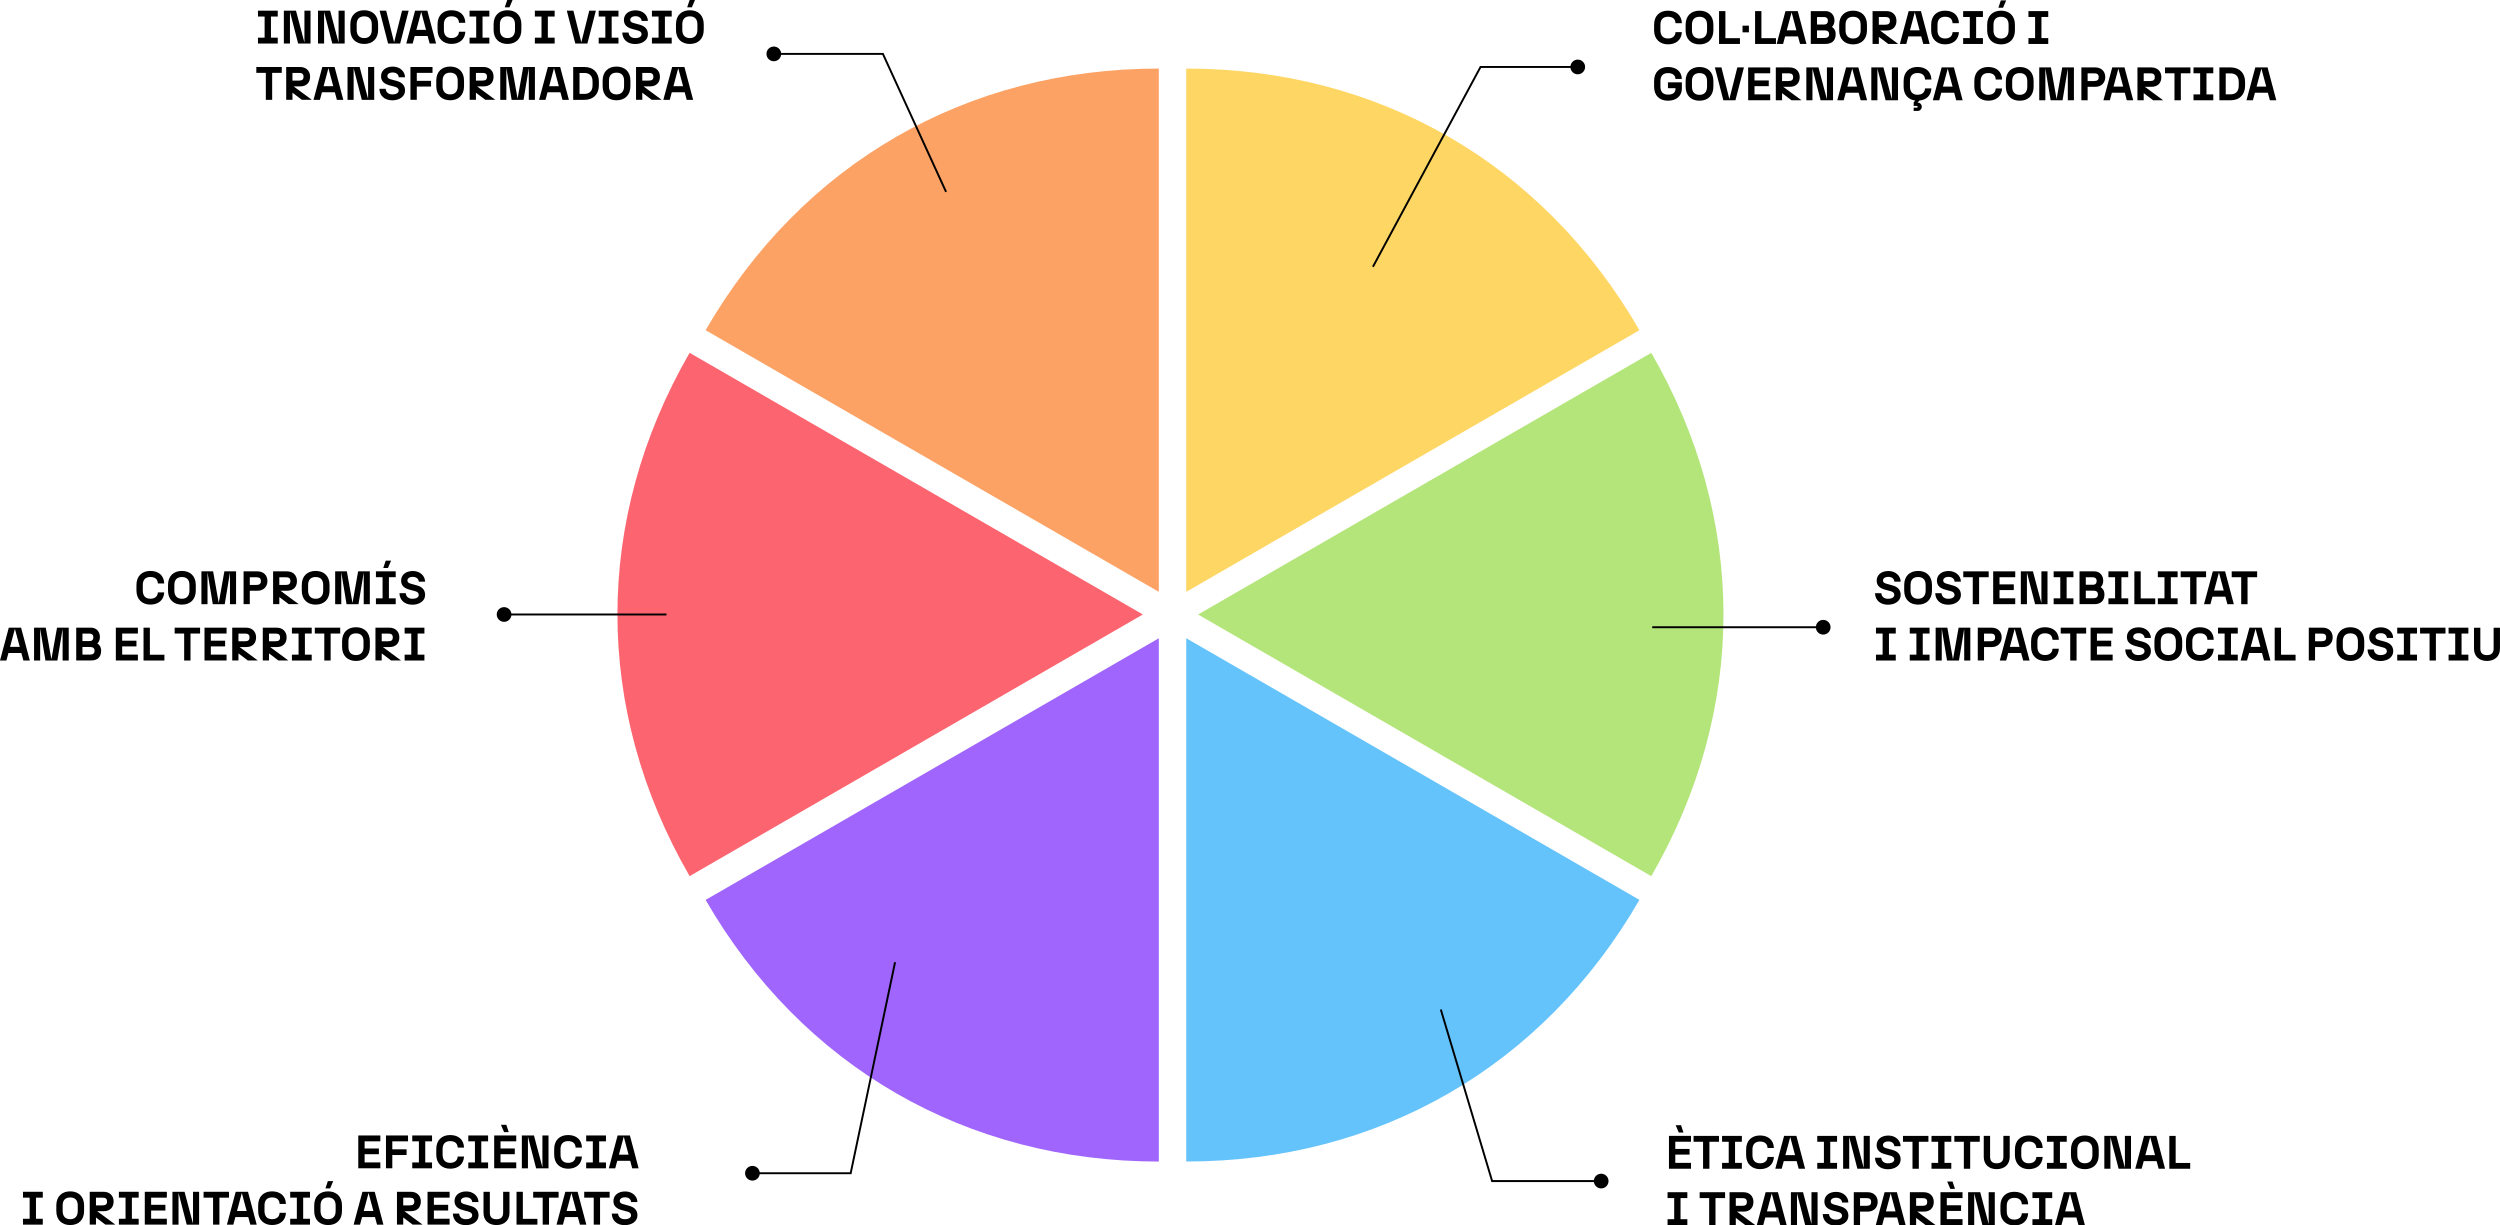 <?xml version="1.0" encoding="UTF-8"?><svg id="Capa_2" xmlns="http://www.w3.org/2000/svg" viewBox="0 0 639.23 313.34"><defs><style>.cls-1{fill:#9f65fc;}.cls-2{fill:#fc6570;}.cls-3{fill:#65c3fc;}.cls-4{fill:#fca265;}.cls-5{fill:#b4e57a;}.cls-6{fill:none;stroke:#000;stroke-miterlimit:10;stroke-width:.5px;}.cls-7{fill:#fed663;}</style></defs><g id="Capa_1-2"><path class="cls-4" d="M296.3,151.33l-115.88-66.9c24.61-42.62,66.66-66.9,115.88-66.9v133.81Z"/><path class="cls-2" d="M292.21,157.12l-115.88,66.9c-24.61-42.62-24.61-91.18,0-133.81l115.88,66.9Z"/><path class="cls-1" d="M296.3,163.19v133.81c-49.22,0-91.27-24.28-115.88-66.9l115.88-66.9Z"/><path class="cls-3" d="M303.31,163.19l115.88,66.9c-24.61,42.62-66.66,66.9-115.88,66.9v-133.81Z"/><path class="cls-5" d="M306.34,157.12l115.88-66.9c24.61,42.62,24.61,91.18,0,133.81l-115.88-66.9Z"/><path class="cls-7" d="M303.31,151.33V17.53c49.22,0,91.27,24.28,115.88,66.9l-115.88,66.9Z"/><path d="M65.96,9.63h1.7v-5.4h-1.7v-1.5h5.06v1.5h-1.74v5.4h1.74v1.5h-5.06v-1.5Z"/><path d="M72.59,2.73h3.09l2.16,8.16V2.73h1.56v8.4h-3.17l-2.09-8.1v8.1h-1.56V2.73Z"/><path d="M81.32,2.73h3.09l2.16,8.16V2.73h1.56v8.4h-3.17l-2.09-8.1v8.1h-1.56V2.73Z"/><path d="M89.58,7.65v-1.44c0-2.29,1.44-3.59,3.55-3.59s3.55,1.29,3.55,3.59v1.44c0,2.29-1.44,3.59-3.55,3.59s-3.55-1.3-3.55-3.59ZM93.13,9.74c1.2,0,1.93-.72,1.93-2.09v-1.44c0-1.37-.73-2.03-1.93-2.03s-1.93.66-1.93,2.03v1.44c0,1.37.73,2.09,1.93,2.09Z"/><path d="M97.05,2.73h1.69l2.03,8.1,2.03-8.1h1.69l-2.17,8.4h-3.09l-2.17-8.4Z"/><path d="M109.35,9.2h-3.31l-.52,1.93h-1.64l2.25-8.4h3.14l2.23,8.4h-1.64l-.52-1.93ZM108.93,7.64l-1.23-4.61-1.24,4.61h2.47Z"/><path d="M111.88,7.65v-1.44c0-2.29,1.44-3.59,3.55-3.59s3.49,1.17,3.55,3.21h-1.62c-.05-1.07-.71-1.66-1.93-1.66s-1.93.7-1.93,2.03v1.44c0,1.33.67,2.09,1.93,2.09,1.19,0,1.86-.6,1.93-1.62h1.62c-.1,1.99-1.51,3.12-3.55,3.12s-3.55-1.3-3.55-3.59Z"/><path d="M120.06,9.63h1.7v-5.4h-1.7v-1.5h5.06v1.5h-1.74v5.4h1.74v1.5h-5.06v-1.5Z"/><path d="M126.21,7.65v-1.44c0-2.29,1.44-3.59,3.55-3.59s3.55,1.29,3.55,3.59v1.44c0,2.29-1.44,3.59-3.55,3.59s-3.55-1.3-3.55-3.59ZM129.75,9.74c1.2,0,1.93-.72,1.93-2.09v-1.44c0-1.37-.73-2.03-1.93-2.03s-1.93.66-1.93,2.03v1.44c0,1.37.73,2.09,1.93,2.09ZM129.69,0h1.37l-.79,1.87h-1.2l.62-1.87Z"/><path d="M136.76,9.63h1.7v-5.4h-1.7v-1.5h5.06v1.5h-1.74v5.4h1.74v1.5h-5.06v-1.5Z"/><path d="M144.92,2.73h1.69l2.03,8.1,2.03-8.1h1.69l-2.17,8.4h-3.09l-2.17-8.4Z"/><path d="M153.08,9.63h1.7v-5.4h-1.7v-1.5h5.06v1.5h-1.74v5.4h1.74v1.5h-5.06v-1.5Z"/><path d="M159.11,8.31h1.61c.05.83.66,1.43,1.69,1.43,1.14,0,1.63-.47,1.63-.98s-.34-.8-.96-.97l-1.38-.37c-1.27-.35-2.17-.97-2.17-2.31,0-1.43,1.15-2.47,3-2.47s3.11,1.24,3.13,2.72h-1.61c-.02-.6-.52-1.22-1.52-1.22s-1.38.49-1.38.9c0,.54.37.72,1.01.89l1.45.4c1.44.4,2.06,1.26,2.06,2.45,0,1.5-1.44,2.48-3.26,2.48-2.04,0-3.25-1.22-3.3-2.93Z"/><path d="M166.69,9.63h1.7v-5.4h-1.7v-1.5h5.06v1.5h-1.74v5.4h1.74v1.5h-5.06v-1.5Z"/><path d="M172.84,7.65v-1.44c0-2.29,1.44-3.59,3.55-3.59s3.55,1.29,3.55,3.59v1.44c0,2.29-1.44,3.59-3.55,3.59s-3.55-1.3-3.55-3.59ZM176.39,9.74c1.2,0,1.93-.72,1.93-2.09v-1.44c0-1.37-.73-2.03-1.93-2.03s-1.93.66-1.93,2.03v1.44c0,1.37.73,2.09,1.93,2.09ZM176.33,0h1.37l-.79,1.87h-1.2l.62-1.87Z"/><path d="M67.98,18.63h-2.44v-1.5h6.5v1.5h-2.45v6.9h-1.62v-6.9Z"/><path d="M73.19,17.13h3.56c1.56,0,2.54,1.04,2.54,2.47s-.83,2.49-2.54,2.49h-1.67l4.65,3.43h-2.55l-2.4-1.82v1.82h-1.6v-8.4ZM76.45,20.6c.78,0,1.16-.25,1.16-.98s-.38-.98-1.16-.98h-1.67v1.97h1.67Z"/><path d="M85.63,23.6h-3.31l-.52,1.93h-1.64l2.25-8.4h3.14l2.23,8.4h-1.64l-.52-1.93ZM85.21,22.04l-1.24-4.61-1.23,4.61h2.47Z"/><path d="M88.87,17.13h3.09l2.16,8.16v-8.16h1.56v8.4h-3.17l-2.09-8.1v8.1h-1.56v-8.4Z"/><path d="M97.01,22.71h1.61c.05.83.66,1.43,1.69,1.43,1.14,0,1.63-.47,1.63-.98s-.34-.8-.96-.97l-1.38-.37c-1.27-.35-2.17-.97-2.17-2.32,0-1.43,1.15-2.47,3-2.47s3.11,1.24,3.13,2.72h-1.61c-.02-.6-.52-1.22-1.52-1.22s-1.38.49-1.38.9c0,.54.37.72,1.01.89l1.45.4c1.44.4,2.06,1.26,2.06,2.45,0,1.5-1.44,2.48-3.26,2.48-2.04,0-3.25-1.22-3.3-2.93Z"/><path d="M104.95,17.13h5.64v1.5h-4.02v2.04h3.65v1.46h-3.65v3.39h-1.62v-8.4Z"/><path d="M111.55,22.05v-1.44c0-2.29,1.44-3.59,3.55-3.59s3.55,1.3,3.55,3.59v1.44c0,2.29-1.44,3.59-3.55,3.59s-3.55-1.29-3.55-3.59ZM115.1,24.14c1.2,0,1.93-.72,1.93-2.09v-1.44c0-1.37-.73-2.03-1.93-2.03s-1.93.66-1.93,2.03v1.44c0,1.37.73,2.09,1.93,2.09Z"/><path d="M120.1,17.13h3.56c1.56,0,2.54,1.04,2.54,2.47s-.83,2.49-2.54,2.49h-1.67l4.65,3.43h-2.55l-2.4-1.82v1.82h-1.6v-8.4ZM123.36,20.6c.78,0,1.16-.25,1.16-.98s-.38-.98-1.16-.98h-1.67v1.97h1.67Z"/><path d="M129.47,17.43v8.1h-1.56v-8.4h2.99l1.44,8.1,1.44-8.1h2.99v8.4h-1.56v-8.1l-1.34,8.1h-3.05l-1.34-8.1Z"/><path d="M143.31,23.6h-3.31l-.52,1.93h-1.64l2.25-8.4h3.14l2.23,8.4h-1.64l-.52-1.93ZM142.89,22.04l-1.24-4.61-1.23,4.61h2.47Z"/><path d="M146.56,17.13h2.9c2.23,0,3.67,1.43,3.67,3.72v.96c0,2.29-1.44,3.72-3.67,3.72h-2.9v-8.4ZM151.51,21.81v-.96c0-1.57-.92-2.19-2.05-2.19h-1.28v5.35h1.28c1.13,0,2.05-.62,2.05-2.19Z"/><path d="M154.09,22.05v-1.44c0-2.29,1.44-3.59,3.55-3.59s3.55,1.3,3.55,3.59v1.44c0,2.29-1.44,3.59-3.55,3.59s-3.55-1.29-3.55-3.59ZM157.64,24.14c1.2,0,1.93-.72,1.93-2.09v-1.44c0-1.37-.73-2.03-1.93-2.03s-1.93.66-1.93,2.03v1.44c0,1.37.73,2.09,1.93,2.09Z"/><path d="M162.64,17.13h3.56c1.56,0,2.54,1.04,2.54,2.47s-.83,2.49-2.54,2.49h-1.67l4.65,3.43h-2.55l-2.4-1.82v1.82h-1.6v-8.4ZM165.9,20.6c.78,0,1.16-.25,1.16-.98s-.38-.98-1.16-.98h-1.67v1.97h1.67Z"/><path d="M175.08,23.6h-3.31l-.52,1.93h-1.64l2.25-8.4h3.14l2.23,8.4h-1.64l-.52-1.93ZM174.66,22.04l-1.24-4.61-1.23,4.61h2.47Z"/><path d="M422.94,7.76v-1.44c0-2.29,1.44-3.59,3.55-3.59s3.49,1.18,3.55,3.21h-1.62c-.05-1.07-.71-1.66-1.93-1.66s-1.93.7-1.93,2.03v1.44c0,1.33.67,2.09,1.93,2.09,1.19,0,1.86-.6,1.93-1.62h1.62c-.1,1.99-1.51,3.12-3.55,3.12s-3.55-1.3-3.55-3.59Z"/><path d="M431,7.76v-1.44c0-2.29,1.44-3.59,3.55-3.59s3.55,1.3,3.55,3.59v1.44c0,2.29-1.44,3.59-3.55,3.59s-3.55-1.3-3.55-3.59ZM434.55,9.85c1.2,0,1.93-.72,1.93-2.09v-1.44c0-1.37-.73-2.03-1.93-2.03s-1.93.66-1.93,2.03v1.44c0,1.37.73,2.09,1.93,2.09Z"/><path d="M439.55,2.84h1.62v6.92h3.72v1.48h-5.34V2.84Z"/><path d="M445.55,6.56h1.63v1.71h-1.63v-1.71Z"/><path d="M448.76,2.84h1.62v6.92h3.72v1.48h-5.34V2.84Z"/><path d="M459.75,9.31h-3.31l-.52,1.93h-1.64l2.25-8.4h3.14l2.23,8.4h-1.64l-.52-1.93ZM459.33,7.75l-1.23-4.61-1.24,4.61h2.47Z"/><path d="M463,2.84h3.78c1.37,0,2.28,1.02,2.28,2.41,0,.72-.28,1.3-.66,1.63.48.3.97.85.97,1.86,0,1.63-.95,2.49-2.59,2.49h-3.78V2.84ZM466.37,6.27c.77,0,1.01-.42,1.01-1.02,0-.43-.24-.89-1.01-.89h-1.77v1.91h1.77ZM466.57,9.71c.72,0,1.12-.32,1.12-.97s-.4-.97-1.12-.97h-1.98v1.94h1.98Z"/><path d="M470.27,7.76v-1.44c0-2.29,1.44-3.59,3.55-3.59s3.55,1.3,3.55,3.59v1.44c0,2.29-1.44,3.59-3.55,3.59s-3.55-1.3-3.55-3.59ZM473.82,9.85c1.2,0,1.93-.72,1.93-2.09v-1.44c0-1.37-.73-2.03-1.93-2.03s-1.93.66-1.93,2.03v1.44c0,1.37.73,2.09,1.93,2.09Z"/><path d="M478.81,2.84h3.56c1.56,0,2.54,1.04,2.54,2.47s-.83,2.49-2.54,2.49h-1.67l4.65,3.43h-2.55l-2.4-1.82v1.82h-1.6V2.84ZM482.07,6.31c.78,0,1.16-.25,1.16-.98s-.38-.98-1.16-.98h-1.67v1.97h1.67Z"/><path d="M491.25,9.31h-3.31l-.52,1.93h-1.64l2.25-8.4h3.14l2.23,8.4h-1.64l-.52-1.93ZM490.83,7.75l-1.23-4.61-1.24,4.61h2.47Z"/><path d="M493.78,7.76v-1.44c0-2.29,1.44-3.59,3.55-3.59s3.49,1.18,3.55,3.21h-1.62c-.05-1.07-.71-1.66-1.93-1.66s-1.93.7-1.93,2.03v1.44c0,1.33.67,2.09,1.93,2.09,1.19,0,1.86-.6,1.93-1.62h1.62c-.1,1.99-1.51,3.12-3.55,3.12s-3.55-1.3-3.55-3.59Z"/><path d="M501.96,9.74h1.7v-5.4h-1.7v-1.5h5.06v1.5h-1.74v5.4h1.74v1.5h-5.06v-1.5Z"/><path d="M508.1,7.76v-1.44c0-2.29,1.44-3.59,3.55-3.59s3.55,1.3,3.55,3.59v1.44c0,2.29-1.44,3.59-3.55,3.59s-3.55-1.3-3.55-3.59ZM511.65,9.85c1.2,0,1.93-.72,1.93-2.09v-1.44c0-1.37-.73-2.03-1.93-2.03s-1.93.66-1.93,2.03v1.44c0,1.37.73,2.09,1.93,2.09ZM511.59.11h1.37l-.79,1.87h-1.2l.62-1.87Z"/><path d="M518.66,9.74h1.7v-5.4h-1.7v-1.5h5.06v1.5h-1.74v5.4h1.74v1.5h-5.06v-1.5Z"/><path d="M422.94,22.16v-1.44c0-2.29,1.44-3.59,3.55-3.59s3.48,1.12,3.54,3.06h-1.62c-.05-.97-.76-1.5-1.92-1.5-1.26,0-1.93.7-1.93,2.03v1.44c0,1.33.67,2.03,1.93,2.03,1.33,0,1.93-.55,1.93-1.56v-.08h-1.94v-1.5h3.56v1.58c0,1.9-1.4,3.12-3.55,3.12s-3.55-1.3-3.55-3.59Z"/><path d="M431,22.16v-1.44c0-2.29,1.44-3.59,3.55-3.59s3.55,1.3,3.55,3.59v1.44c0,2.29-1.44,3.59-3.55,3.59s-3.55-1.3-3.55-3.59ZM434.55,24.25c1.2,0,1.93-.72,1.93-2.09v-1.44c0-1.37-.73-2.03-1.93-2.03s-1.93.66-1.93,2.03v1.44c0,1.37.73,2.09,1.93,2.09Z"/><path d="M438.47,17.24h1.69l2.03,8.1,2.03-8.1h1.69l-2.17,8.4h-3.09l-2.17-8.4Z"/><path d="M446.99,17.24h5.64v1.5h-4.02v1.83h3.65v1.46h-3.65v2.1h4.02v1.5h-5.64v-8.4Z"/><path d="M454.07,17.24h3.56c1.56,0,2.54,1.04,2.54,2.47s-.83,2.49-2.54,2.49h-1.67l4.65,3.43h-2.55l-2.4-1.82v1.82h-1.6v-8.4ZM457.33,20.71c.78,0,1.16-.25,1.16-.98s-.38-.98-1.16-.98h-1.67v1.97h1.67Z"/><path d="M461.88,17.24h3.09l2.16,8.16v-8.16h1.56v8.4h-3.17l-2.09-8.1v8.1h-1.56v-8.4Z"/><path d="M475.25,23.71h-3.31l-.52,1.93h-1.64l2.25-8.4h3.14l2.23,8.4h-1.64l-.52-1.93ZM474.83,22.15l-1.23-4.61-1.24,4.61h2.47Z"/><path d="M478.49,17.24h3.09l2.16,8.16v-8.16h1.56v8.4h-3.17l-2.09-8.1v8.1h-1.56v-8.4Z"/><path d="M489.31,27.53h.8c.13,0,.23-.08.23-.23,0-.13-.1-.22-.23-.22h-.8v-.91l.38-.47c-1.77-.23-2.95-1.49-2.95-3.55v-1.44c0-2.29,1.44-3.59,3.55-3.59s3.49,1.18,3.55,3.21h-1.62c-.05-1.07-.71-1.66-1.93-1.66s-1.93.7-1.93,2.03v1.44c0,1.33.67,2.09,1.93,2.09,1.19,0,1.86-.6,1.93-1.62h1.62c-.08,1.82-1.28,2.93-3.05,3.09l-.49.53h.05c.61,0,1.04.5,1.04,1.06s-.43,1.07-1.04,1.07h-1.04v-.84Z"/><path d="M499.68,23.71h-3.31l-.52,1.93h-1.64l2.25-8.4h3.14l2.23,8.4h-1.64l-.52-1.93ZM499.26,22.15l-1.24-4.61-1.23,4.61h2.47Z"/><path d="M504.82,22.16v-1.44c0-2.29,1.44-3.59,3.55-3.59s3.49,1.18,3.55,3.21h-1.62c-.05-1.07-.71-1.66-1.93-1.66s-1.93.7-1.93,2.03v1.44c0,1.33.67,2.09,1.93,2.09,1.19,0,1.86-.6,1.93-1.62h1.62c-.1,1.99-1.51,3.12-3.55,3.12s-3.55-1.3-3.55-3.59Z"/><path d="M512.88,22.16v-1.44c0-2.29,1.44-3.59,3.55-3.59s3.55,1.3,3.55,3.59v1.44c0,2.29-1.44,3.59-3.55,3.59s-3.55-1.3-3.55-3.59ZM516.43,24.25c1.2,0,1.93-.72,1.93-2.09v-1.44c0-1.37-.73-2.03-1.93-2.03s-1.93.66-1.93,2.03v1.44c0,1.37.73,2.09,1.93,2.09Z"/><path d="M522.98,17.54v8.1h-1.56v-8.4h2.99l1.44,8.1,1.44-8.1h2.99v8.4h-1.56v-8.1l-1.34,8.1h-3.05l-1.34-8.1Z"/><path d="M532.2,17.24h3.56c1.56,0,2.54,1.04,2.54,2.47s-.98,2.49-2.54,2.49h-1.97v3.43h-1.6v-8.4ZM535.46,20.71c.78,0,1.16-.25,1.16-.98s-.38-.98-1.16-.98h-1.67v1.97h1.67Z"/><path d="M543.3,23.71h-3.31l-.52,1.93h-1.64l2.25-8.4h3.14l2.23,8.4h-1.64l-.52-1.93ZM542.88,22.15l-1.23-4.61-1.24,4.61h2.47Z"/><path d="M546.54,17.24h3.56c1.56,0,2.54,1.04,2.54,2.47s-.83,2.49-2.54,2.49h-1.67l4.65,3.43h-2.55l-2.4-1.82v1.82h-1.6v-8.4ZM549.8,20.71c.78,0,1.16-.25,1.16-.98s-.38-.98-1.16-.98h-1.67v1.97h1.67Z"/><path d="M556.01,18.74h-2.44v-1.5h6.5v1.5h-2.45v6.9h-1.62v-6.9Z"/><path d="M560.86,24.14h1.7v-5.4h-1.7v-1.5h5.06v1.5h-1.74v5.4h1.74v1.5h-5.06v-1.5Z"/><path d="M567.48,17.24h2.9c2.23,0,3.67,1.43,3.67,3.72v.96c0,2.29-1.44,3.72-3.67,3.72h-2.9v-8.4ZM572.43,21.92v-.96c0-1.57-.92-2.19-2.05-2.19h-1.28v5.35h1.28c1.13,0,2.05-.62,2.05-2.19Z"/><path d="M579.88,23.71h-3.31l-.52,1.93h-1.64l2.25-8.4h3.14l2.23,8.4h-1.64l-.52-1.93ZM579.46,22.15l-1.24-4.61-1.23,4.61h2.47Z"/><path d="M479.43,151.67h1.61c.05.83.66,1.43,1.69,1.43,1.14,0,1.63-.47,1.63-.98s-.34-.8-.96-.97l-1.38-.37c-1.27-.35-2.17-.97-2.17-2.31,0-1.43,1.15-2.47,3-2.47s3.11,1.24,3.13,2.72h-1.61c-.02-.6-.52-1.22-1.52-1.22s-1.38.49-1.38.9c0,.54.37.72,1.01.89l1.45.4c1.44.4,2.06,1.26,2.06,2.45,0,1.5-1.44,2.48-3.26,2.48-2.04,0-3.25-1.22-3.3-2.93Z"/><path d="M486.89,151.01v-1.44c0-2.29,1.44-3.59,3.55-3.59s3.55,1.3,3.55,3.59v1.44c0,2.29-1.44,3.59-3.55,3.59s-3.55-1.3-3.55-3.59ZM490.44,153.1c1.2,0,1.93-.72,1.93-2.09v-1.44c0-1.37-.73-2.03-1.93-2.03s-1.93.66-1.93,2.03v1.44c0,1.37.73,2.09,1.93,2.09Z"/><path d="M494.83,151.67h1.61c.05.83.66,1.43,1.69,1.43,1.14,0,1.63-.47,1.63-.98s-.34-.8-.96-.97l-1.38-.37c-1.27-.35-2.17-.97-2.17-2.31,0-1.43,1.15-2.47,3-2.47s3.11,1.24,3.13,2.72h-1.61c-.02-.6-.52-1.22-1.52-1.22s-1.38.49-1.38.9c0,.54.37.72,1.01.89l1.45.4c1.44.4,2.06,1.26,2.06,2.45,0,1.5-1.44,2.48-3.26,2.48-2.04,0-3.25-1.22-3.3-2.93Z"/><path d="M504.43,147.59h-2.44v-1.5h6.5v1.5h-2.45v6.9h-1.62v-6.9Z"/><path d="M509.64,146.09h5.64v1.5h-4.02v1.83h3.65v1.46h-3.65v2.1h4.02v1.5h-5.64v-8.4Z"/><path d="M516.72,146.09h3.09l2.16,8.16v-8.16h1.56v8.4h-3.17l-2.09-8.1v8.1h-1.56v-8.4Z"/><path d="M525.1,152.99h1.7v-5.4h-1.7v-1.5h5.06v1.5h-1.74v5.4h1.74v1.5h-5.06v-1.5Z"/><path d="M531.72,146.09h3.78c1.37,0,2.28,1.02,2.28,2.41,0,.72-.28,1.3-.66,1.63.48.3.97.85.97,1.86,0,1.63-.95,2.49-2.59,2.49h-3.78v-8.4ZM535.09,149.52c.77,0,1.01-.42,1.01-1.02,0-.43-.24-.89-1.01-.89h-1.77v1.91h1.77ZM535.3,152.97c.72,0,1.12-.32,1.12-.97s-.4-.97-1.12-.97h-1.98v1.94h1.98Z"/><path d="M539.11,152.99h1.7v-5.4h-1.7v-1.5h5.06v1.5h-1.74v5.4h1.74v1.5h-5.06v-1.5Z"/><path d="M545.74,146.09h1.62v6.92h3.72v1.48h-5.34v-8.4Z"/><path d="M551.74,152.99h1.7v-5.4h-1.7v-1.5h5.06v1.5h-1.74v5.4h1.74v1.5h-5.06v-1.5Z"/><path d="M560.02,147.59h-2.44v-1.5h6.5v1.5h-2.45v6.9h-1.62v-6.9Z"/><path d="M569.02,152.56h-3.31l-.52,1.93h-1.64l2.25-8.4h3.14l2.23,8.4h-1.64l-.52-1.93ZM568.6,151l-1.24-4.61-1.23,4.61h2.47Z"/><path d="M573.07,147.59h-2.44v-1.5h6.5v1.5h-2.45v6.9h-1.62v-6.9Z"/><path d="M479.67,167.39h1.7v-5.4h-1.7v-1.5h5.06v1.5h-1.74v5.4h1.74v1.5h-5.06v-1.5Z"/><path d="M488.31,167.39h1.7v-5.4h-1.7v-1.5h5.06v1.5h-1.74v5.4h1.74v1.5h-5.06v-1.5Z"/><path d="M496.49,160.79v8.1h-1.56v-8.4h2.99l1.44,8.1,1.44-8.1h2.99v8.4h-1.56v-8.1l-1.34,8.1h-3.05l-1.34-8.1Z"/><path d="M505.71,160.49h3.56c1.56,0,2.54,1.04,2.54,2.47s-.98,2.49-2.54,2.49h-1.97v3.43h-1.6v-8.4ZM508.97,163.96c.78,0,1.16-.25,1.16-.98s-.38-.98-1.16-.98h-1.67v1.97h1.67Z"/><path d="M516.8,166.96h-3.31l-.52,1.93h-1.64l2.25-8.4h3.14l2.23,8.4h-1.64l-.52-1.93ZM516.38,165.4l-1.24-4.61-1.23,4.61h2.47Z"/><path d="M519.33,165.41v-1.44c0-2.29,1.44-3.59,3.55-3.59s3.49,1.18,3.55,3.21h-1.62c-.05-1.07-.71-1.66-1.93-1.66s-1.93.7-1.93,2.03v1.44c0,1.33.67,2.09,1.93,2.09,1.19,0,1.86-.6,1.93-1.62h1.62c-.1,1.99-1.51,3.12-3.55,3.12s-3.55-1.3-3.55-3.59Z"/><path d="M529.35,161.99h-2.44v-1.5h6.5v1.5h-2.45v6.9h-1.62v-6.9Z"/><path d="M534.55,160.49h5.64v1.5h-4.02v1.83h3.65v1.46h-3.65v2.1h4.02v1.5h-5.64v-8.4Z"/><path d="M543.41,166.07h1.61c.05.83.66,1.43,1.69,1.43,1.14,0,1.63-.47,1.63-.98s-.34-.8-.96-.97l-1.38-.37c-1.27-.35-2.17-.97-2.17-2.31,0-1.43,1.15-2.47,3-2.47s3.11,1.24,3.13,2.72h-1.61c-.02-.6-.52-1.22-1.52-1.22s-1.38.49-1.38.9c0,.54.37.72,1.01.89l1.45.4c1.44.4,2.06,1.26,2.06,2.45,0,1.5-1.44,2.48-3.26,2.48-2.04,0-3.25-1.22-3.3-2.93Z"/><path d="M550.87,165.41v-1.44c0-2.29,1.44-3.59,3.55-3.59s3.55,1.3,3.55,3.59v1.44c0,2.29-1.44,3.59-3.55,3.59s-3.55-1.3-3.55-3.59ZM554.42,167.5c1.2,0,1.93-.72,1.93-2.09v-1.44c0-1.37-.73-2.03-1.93-2.03s-1.93.66-1.93,2.03v1.44c0,1.37.73,2.09,1.93,2.09Z"/><path d="M558.94,165.41v-1.44c0-2.29,1.44-3.59,3.55-3.59s3.49,1.18,3.55,3.21h-1.62c-.05-1.07-.71-1.66-1.93-1.66s-1.93.7-1.93,2.03v1.44c0,1.33.67,2.09,1.93,2.09,1.19,0,1.86-.6,1.93-1.62h1.62c-.1,1.99-1.51,3.12-3.55,3.12s-3.55-1.3-3.55-3.59Z"/><path d="M567.12,167.39h1.7v-5.4h-1.7v-1.5h5.06v1.5h-1.74v5.4h1.74v1.5h-5.06v-1.5Z"/><path d="M578.38,166.96h-3.31l-.52,1.93h-1.64l2.25-8.4h3.14l2.23,8.4h-1.64l-.52-1.93ZM577.96,165.4l-1.23-4.61-1.24,4.61h2.47Z"/><path d="M581.62,160.49h1.62v6.92h3.72v1.48h-5.34v-8.4Z"/><path d="M590.35,160.49h3.56c1.56,0,2.54,1.04,2.54,2.47s-.98,2.49-2.54,2.49h-1.97v3.43h-1.6v-8.4ZM593.62,163.96c.78,0,1.16-.25,1.16-.98s-.38-.98-1.16-.98h-1.67v1.97h1.67Z"/><path d="M597.42,165.41v-1.44c0-2.29,1.44-3.59,3.55-3.59s3.55,1.3,3.55,3.59v1.44c0,2.29-1.44,3.59-3.55,3.59s-3.55-1.3-3.55-3.59ZM600.97,167.5c1.2,0,1.93-.72,1.93-2.09v-1.44c0-1.37-.73-2.03-1.93-2.03s-1.93.66-1.93,2.03v1.44c0,1.37.73,2.09,1.93,2.09Z"/><path d="M605.37,166.07h1.61c.05.83.66,1.43,1.69,1.43,1.14,0,1.63-.47,1.63-.98s-.34-.8-.96-.97l-1.38-.37c-1.27-.35-2.17-.97-2.17-2.31,0-1.43,1.15-2.47,3-2.47s3.11,1.24,3.13,2.72h-1.61c-.02-.6-.52-1.22-1.52-1.22s-1.38.49-1.38.9c0,.54.37.72,1.01.89l1.45.4c1.44.4,2.06,1.26,2.06,2.45,0,1.5-1.44,2.48-3.26,2.48-2.04,0-3.25-1.22-3.3-2.93Z"/><path d="M612.95,167.39h1.7v-5.4h-1.7v-1.5h5.06v1.5h-1.74v5.4h1.74v1.5h-5.06v-1.5Z"/><path d="M621.23,161.99h-2.44v-1.5h6.5v1.5h-2.45v6.9h-1.62v-6.9Z"/><path d="M626.08,167.39h1.7v-5.4h-1.7v-1.5h5.06v1.5h-1.74v5.4h1.74v1.5h-5.06v-1.5Z"/><path d="M632.58,165.87v-5.37h1.62v5.35c0,.89.37,1.66,1.69,1.66s1.71-.77,1.71-1.66v-5.35h1.62v5.37c0,1.93-1.33,3.13-3.33,3.13s-3.31-1.2-3.31-3.13Z"/><path d="M426.74,290.44h5.64v1.5h-4.02v1.83h3.65v1.46h-3.65v2.1h4.02v1.5h-5.64v-8.4ZM429.83,287.71l.62,1.87h-1.2l-.79-1.87h1.37Z"/><path d="M435.47,291.94h-2.44v-1.5h6.5v1.5h-2.45v6.9h-1.62v-6.9Z"/><path d="M440.32,297.34h1.7v-5.4h-1.7v-1.5h5.06v1.5h-1.74v5.4h1.74v1.5h-5.06v-1.5Z"/><path d="M446.47,295.36v-1.44c0-2.29,1.44-3.59,3.55-3.59s3.49,1.18,3.55,3.21h-1.62c-.05-1.07-.71-1.66-1.93-1.66s-1.93.7-1.93,2.03v1.44c0,1.33.67,2.09,1.93,2.09,1.19,0,1.86-.6,1.93-1.62h1.62c-.1,1.99-1.51,3.12-3.55,3.12s-3.55-1.3-3.55-3.59Z"/><path d="M459.4,296.9h-3.31l-.52,1.93h-1.64l2.25-8.4h3.14l2.23,8.4h-1.64l-.52-1.93ZM458.98,295.35l-1.23-4.61-1.24,4.61h2.47Z"/><path d="M464.66,297.34h1.7v-5.4h-1.7v-1.5h5.06v1.5h-1.74v5.4h1.74v1.5h-5.06v-1.5Z"/><path d="M471.28,290.44h3.09l2.16,8.16v-8.16h1.56v8.4h-3.17l-2.09-8.1v8.1h-1.56v-8.4Z"/><path d="M479.42,296.02h1.61c.05.83.66,1.43,1.69,1.43,1.14,0,1.63-.47,1.63-.98s-.34-.8-.96-.97l-1.38-.37c-1.27-.35-2.17-.97-2.17-2.31,0-1.43,1.15-2.47,3-2.47s3.11,1.24,3.13,2.72h-1.61c-.02-.6-.52-1.22-1.52-1.22s-1.38.49-1.38.9c0,.54.37.72,1.01.89l1.45.4c1.44.4,2.06,1.26,2.06,2.45,0,1.5-1.44,2.48-3.26,2.48-2.04,0-3.25-1.22-3.3-2.93Z"/><path d="M489.02,291.94h-2.44v-1.5h6.5v1.5h-2.45v6.9h-1.62v-6.9Z"/><path d="M493.87,297.34h1.7v-5.4h-1.7v-1.5h5.06v1.5h-1.74v5.4h1.74v1.5h-5.06v-1.5Z"/><path d="M502.15,291.94h-2.44v-1.5h6.5v1.5h-2.45v6.9h-1.62v-6.9Z"/><path d="M507.23,295.81v-5.37h1.62v5.35c0,.89.37,1.66,1.69,1.66s1.71-.77,1.71-1.66v-5.35h1.62v5.37c0,1.93-1.33,3.13-3.33,3.13s-3.31-1.2-3.31-3.13Z"/><path d="M515.2,295.36v-1.44c0-2.29,1.44-3.59,3.55-3.59s3.49,1.18,3.55,3.21h-1.62c-.05-1.07-.71-1.66-1.93-1.66s-1.93.7-1.93,2.03v1.44c0,1.33.67,2.09,1.93,2.09,1.19,0,1.86-.6,1.93-1.62h1.62c-.1,1.99-1.51,3.12-3.55,3.12s-3.55-1.3-3.55-3.59Z"/><path d="M523.39,297.34h1.7v-5.4h-1.7v-1.5h5.06v1.5h-1.74v5.4h1.74v1.5h-5.06v-1.5Z"/><path d="M529.53,295.36v-1.44c0-2.29,1.44-3.59,3.55-3.59s3.55,1.3,3.55,3.59v1.44c0,2.29-1.44,3.59-3.55,3.59s-3.55-1.3-3.55-3.59ZM533.08,297.44c1.2,0,1.93-.72,1.93-2.09v-1.44c0-1.37-.73-2.03-1.93-2.03s-1.93.66-1.93,2.03v1.44c0,1.37.73,2.09,1.93,2.09Z"/><path d="M538.07,290.44h3.09l2.16,8.16v-8.16h1.56v8.4h-3.17l-2.09-8.1v8.1h-1.56v-8.4Z"/><path d="M551.44,296.9h-3.31l-.52,1.93h-1.64l2.25-8.4h3.14l2.23,8.4h-1.64l-.52-1.93ZM551.02,295.35l-1.23-4.61-1.24,4.61h2.47Z"/><path d="M554.68,290.44h1.62v6.92h3.72v1.48h-5.34v-8.4Z"/><path d="M426.38,311.74h1.7v-5.4h-1.7v-1.5h5.06v1.5h-1.74v5.4h1.74v1.5h-5.06v-1.5Z"/><path d="M437.03,306.34h-2.44v-1.5h6.5v1.5h-2.45v6.9h-1.62v-6.9Z"/><path d="M442.24,304.84h3.56c1.56,0,2.54,1.04,2.54,2.47s-.83,2.49-2.54,2.49h-1.67l4.65,3.43h-2.55l-2.4-1.82v1.82h-1.6v-8.4ZM445.5,308.31c.78,0,1.16-.25,1.16-.98s-.38-.98-1.16-.98h-1.67v1.97h1.67Z"/><path d="M454.68,311.3h-3.31l-.52,1.93h-1.64l2.25-8.4h3.14l2.23,8.4h-1.64l-.52-1.93ZM454.26,309.75l-1.24-4.61-1.23,4.61h2.47Z"/><path d="M457.93,304.84h3.09l2.16,8.16v-8.16h1.56v8.4h-3.17l-2.09-8.1v8.1h-1.56v-8.4Z"/><path d="M466.06,310.42h1.61c.05.83.66,1.43,1.69,1.43,1.14,0,1.63-.47,1.63-.98s-.34-.8-.96-.97l-1.38-.37c-1.27-.35-2.17-.97-2.17-2.31,0-1.43,1.15-2.47,3-2.47s3.11,1.24,3.13,2.72h-1.61c-.02-.6-.52-1.22-1.52-1.22s-1.38.49-1.38.9c0,.54.37.72,1.01.89l1.45.4c1.44.4,2.06,1.26,2.06,2.45,0,1.5-1.44,2.48-3.26,2.48-2.04,0-3.25-1.22-3.3-2.93Z"/><path d="M474.01,304.84h3.56c1.56,0,2.54,1.04,2.54,2.47s-.98,2.49-2.54,2.49h-1.97v3.43h-1.6v-8.4ZM477.27,308.31c.78,0,1.16-.25,1.16-.98s-.38-.98-1.16-.98h-1.67v1.97h1.67Z"/><path d="M485.1,311.3h-3.31l-.52,1.93h-1.64l2.25-8.4h3.14l2.23,8.4h-1.64l-.52-1.93ZM484.68,309.75l-1.24-4.61-1.23,4.61h2.47Z"/><path d="M488.35,304.84h3.56c1.56,0,2.54,1.04,2.54,2.47s-.83,2.49-2.54,2.49h-1.67l4.65,3.43h-2.55l-2.4-1.82v1.82h-1.6v-8.4ZM491.61,308.31c.78,0,1.16-.25,1.16-.98s-.38-.98-1.16-.98h-1.67v1.97h1.67Z"/><path d="M496.16,304.84h5.64v1.5h-4.02v1.83h3.65v1.46h-3.65v2.1h4.02v1.5h-5.64v-8.4ZM499.25,302.11l.62,1.87h-1.2l-.79-1.87h1.37Z"/><path d="M503.24,304.84h3.09l2.16,8.16v-8.16h1.56v8.4h-3.17l-2.09-8.1v8.1h-1.56v-8.4Z"/><path d="M511.49,309.76v-1.44c0-2.29,1.44-3.59,3.55-3.59s3.49,1.18,3.55,3.21h-1.62c-.05-1.07-.71-1.66-1.93-1.66s-1.93.7-1.93,2.03v1.44c0,1.33.67,2.09,1.93,2.09,1.19,0,1.86-.6,1.93-1.62h1.62c-.1,1.99-1.51,3.12-3.55,3.12s-3.55-1.3-3.55-3.59Z"/><path d="M519.68,311.74h1.7v-5.4h-1.7v-1.5h5.06v1.5h-1.74v5.4h1.74v1.5h-5.06v-1.5Z"/><path d="M530.93,311.3h-3.31l-.52,1.93h-1.64l2.25-8.4h3.14l2.23,8.4h-1.64l-.52-1.93ZM530.51,309.75l-1.23-4.61-1.24,4.61h2.47Z"/><path d="M91.61,290.33h5.64v1.5h-4.02v1.83h3.65v1.46h-3.65v2.1h4.02v1.5h-5.64v-8.4Z"/><path d="M98.69,290.33h5.64v1.5h-4.02v2.04h3.65v1.46h-3.65v3.39h-1.62v-8.4Z"/><path d="M105.41,297.23h1.7v-5.4h-1.7v-1.5h5.06v1.5h-1.74v5.4h1.74v1.5h-5.06v-1.5Z"/><path d="M111.55,295.25v-1.44c0-2.29,1.44-3.59,3.55-3.59s3.49,1.18,3.55,3.21h-1.62c-.05-1.07-.71-1.66-1.93-1.66s-1.93.7-1.93,2.03v1.44c0,1.33.67,2.09,1.93,2.09,1.19,0,1.86-.6,1.93-1.62h1.62c-.1,1.99-1.51,3.12-3.55,3.12s-3.55-1.3-3.55-3.59Z"/><path d="M119.74,297.23h1.7v-5.4h-1.7v-1.5h5.06v1.5h-1.74v5.4h1.74v1.5h-5.06v-1.5Z"/><path d="M126.36,290.33h5.64v1.5h-4.02v1.83h3.65v1.46h-3.65v2.1h4.02v1.5h-5.64v-8.4ZM129.46,287.6l.62,1.87h-1.2l-.79-1.87h1.37Z"/><path d="M133.44,290.33h3.09l2.16,8.16v-8.16h1.56v8.4h-3.17l-2.09-8.1v8.1h-1.56v-8.4Z"/><path d="M141.7,295.25v-1.44c0-2.29,1.44-3.59,3.55-3.59s3.49,1.18,3.55,3.21h-1.62c-.05-1.07-.71-1.66-1.93-1.66s-1.93.7-1.93,2.03v1.44c0,1.33.67,2.09,1.93,2.09,1.19,0,1.86-.6,1.93-1.62h1.62c-.1,1.99-1.51,3.12-3.55,3.12s-3.55-1.3-3.55-3.59Z"/><path d="M149.88,297.23h1.7v-5.4h-1.7v-1.5h5.06v1.5h-1.74v5.4h1.74v1.5h-5.06v-1.5Z"/><path d="M161.14,296.8h-3.31l-.52,1.93h-1.64l2.25-8.4h3.14l2.23,8.4h-1.64l-.52-1.93ZM160.72,295.24l-1.23-4.61-1.24,4.61h2.47Z"/><path d="M5.88,311.63h1.7v-5.4h-1.7v-1.5h5.06v1.5h-1.74v5.4h1.74v1.5h-5.06v-1.5Z"/><path d="M14.4,309.65v-1.44c0-2.29,1.44-3.59,3.55-3.59s3.55,1.3,3.55,3.59v1.44c0,2.29-1.44,3.59-3.55,3.59s-3.55-1.3-3.55-3.59ZM17.95,311.74c1.2,0,1.93-.72,1.93-2.09v-1.44c0-1.37-.73-2.03-1.93-2.03s-1.93.66-1.93,2.03v1.44c0,1.37.73,2.09,1.93,2.09Z"/><path d="M22.95,304.73h3.56c1.56,0,2.54,1.04,2.54,2.47s-.83,2.49-2.54,2.49h-1.67l4.65,3.43h-2.55l-2.4-1.82v1.82h-1.6v-8.4ZM26.21,308.2c.78,0,1.16-.25,1.16-.98s-.38-.98-1.16-.98h-1.67v1.97h1.67Z"/><path d="M30.4,311.63h1.7v-5.4h-1.7v-1.5h5.06v1.5h-1.74v5.4h1.74v1.5h-5.06v-1.5Z"/><path d="M37.02,304.73h5.64v1.5h-4.02v1.83h3.65v1.46h-3.65v2.1h4.02v1.5h-5.64v-8.4Z"/><path d="M44.1,304.73h3.09l2.16,8.16v-8.16h1.56v8.4h-3.17l-2.09-8.1v8.1h-1.56v-8.4Z"/><path d="M54.49,306.23h-2.44v-1.5h6.5v1.5h-2.45v6.9h-1.62v-6.9Z"/><path d="M63.49,311.2h-3.31l-.52,1.93h-1.64l2.25-8.4h3.14l2.23,8.4h-1.64l-.52-1.93ZM63.07,309.64l-1.24-4.61-1.23,4.61h2.47Z"/><path d="M66.01,309.65v-1.44c0-2.29,1.44-3.59,3.55-3.59s3.49,1.18,3.55,3.21h-1.62c-.05-1.07-.71-1.66-1.93-1.66s-1.93.7-1.93,2.03v1.44c0,1.33.67,2.09,1.93,2.09,1.19,0,1.86-.6,1.93-1.62h1.62c-.1,1.99-1.51,3.12-3.55,3.12s-3.55-1.3-3.55-3.59Z"/><path d="M74.2,311.63h1.7v-5.4h-1.7v-1.5h5.06v1.5h-1.74v5.4h1.74v1.5h-5.06v-1.5Z"/><path d="M80.34,309.65v-1.44c0-2.29,1.44-3.59,3.55-3.59s3.55,1.3,3.55,3.59v1.44c0,2.29-1.44,3.59-3.55,3.59s-3.55-1.3-3.55-3.59ZM83.89,311.74c1.2,0,1.93-.72,1.93-2.09v-1.44c0-1.37-.73-2.03-1.93-2.03s-1.93.66-1.93,2.03v1.44c0,1.37.73,2.09,1.93,2.09ZM83.83,302h1.37l-.79,1.87h-1.2l.62-1.87Z"/><path d="M95.89,311.2h-3.31l-.52,1.93h-1.64l2.25-8.4h3.14l2.23,8.4h-1.64l-.52-1.93ZM95.47,309.64l-1.23-4.61-1.24,4.61h2.47Z"/><path d="M101.51,304.73h3.56c1.56,0,2.54,1.04,2.54,2.47s-.83,2.49-2.54,2.49h-1.67l4.65,3.43h-2.55l-2.4-1.82v1.82h-1.6v-8.4ZM104.77,308.2c.78,0,1.16-.25,1.16-.98s-.38-.98-1.16-.98h-1.67v1.97h1.67Z"/><path d="M109.32,304.73h5.64v1.5h-4.02v1.83h3.65v1.46h-3.65v2.1h4.02v1.5h-5.64v-8.4Z"/><path d="M115.8,310.31h1.61c.05.83.66,1.43,1.69,1.43,1.14,0,1.63-.47,1.63-.98s-.34-.8-.96-.97l-1.38-.37c-1.27-.35-2.17-.97-2.17-2.31,0-1.43,1.15-2.47,3-2.47s3.11,1.24,3.13,2.72h-1.61c-.02-.6-.52-1.22-1.52-1.22s-1.38.49-1.38.9c0,.54.37.72,1.01.89l1.45.4c1.44.4,2.06,1.26,2.06,2.45,0,1.5-1.44,2.48-3.26,2.48-2.04,0-3.25-1.22-3.3-2.93Z"/><path d="M123.63,310.11v-5.37h1.62v5.35c0,.89.37,1.66,1.69,1.66s1.71-.77,1.71-1.66v-5.35h1.62v5.37c0,1.93-1.33,3.13-3.33,3.13s-3.31-1.2-3.31-3.13Z"/><path d="M132.07,304.73h1.62v6.92h3.72v1.48h-5.34v-8.4Z"/><path d="M138.77,306.23h-2.44v-1.5h6.5v1.5h-2.45v6.9h-1.62v-6.9Z"/><path d="M147.77,311.2h-3.31l-.52,1.93h-1.64l2.25-8.4h3.14l2.23,8.4h-1.64l-.52-1.93ZM147.35,309.64l-1.24-4.61-1.23,4.61h2.47Z"/><path d="M151.82,306.23h-2.44v-1.5h6.5v1.5h-2.45v6.9h-1.62v-6.9Z"/><path d="M156.43,310.31h1.61c.05.83.66,1.43,1.69,1.43,1.14,0,1.63-.47,1.63-.98s-.34-.8-.96-.97l-1.38-.37c-1.27-.35-2.17-.97-2.17-2.31,0-1.43,1.15-2.47,3-2.47s3.11,1.24,3.13,2.72h-1.61c-.02-.6-.52-1.22-1.52-1.22s-1.38.49-1.38.9c0,.54.37.72,1.01.89l1.45.4c1.44.4,2.06,1.26,2.06,2.45,0,1.5-1.44,2.48-3.26,2.48-2.04,0-3.25-1.22-3.3-2.93Z"/><path d="M34.89,151.01v-1.44c0-2.29,1.44-3.59,3.55-3.59s3.49,1.18,3.55,3.21h-1.62c-.05-1.07-.71-1.66-1.93-1.66s-1.93.7-1.93,2.03v1.44c0,1.33.67,2.09,1.93,2.09,1.19,0,1.86-.6,1.93-1.62h1.62c-.1,1.99-1.51,3.12-3.55,3.12s-3.55-1.3-3.55-3.59Z"/><path d="M42.96,151.01v-1.44c0-2.29,1.44-3.59,3.55-3.59s3.55,1.3,3.55,3.59v1.44c0,2.29-1.44,3.59-3.55,3.59s-3.55-1.3-3.55-3.59ZM46.51,153.1c1.2,0,1.93-.72,1.93-2.09v-1.44c0-1.37-.73-2.03-1.93-2.03s-1.93.66-1.93,2.03v1.44c0,1.37.73,2.09,1.93,2.09Z"/><path d="M53.06,146.39v8.1h-1.56v-8.4h2.99l1.44,8.1,1.44-8.1h2.99v8.4h-1.56v-8.1l-1.34,8.1h-3.05l-1.34-8.1Z"/><path d="M62.28,146.09h3.56c1.56,0,2.54,1.04,2.54,2.47s-.98,2.49-2.54,2.49h-1.97v3.43h-1.59v-8.4ZM65.54,149.56c.78,0,1.16-.25,1.16-.98s-.38-.98-1.16-.98h-1.67v1.97h1.67Z"/><path d="M69.83,146.09h3.56c1.56,0,2.54,1.04,2.54,2.47s-.83,2.49-2.54,2.49h-1.67l4.65,3.43h-2.55l-2.4-1.82v1.82h-1.59v-8.4ZM73.09,149.56c.78,0,1.16-.25,1.16-.98s-.38-.98-1.16-.98h-1.67v1.97h1.67Z"/><path d="M77.16,151.01v-1.44c0-2.29,1.44-3.59,3.55-3.59s3.55,1.3,3.55,3.59v1.44c0,2.29-1.44,3.59-3.55,3.59s-3.55-1.3-3.55-3.59ZM80.71,153.1c1.2,0,1.93-.72,1.93-2.09v-1.44c0-1.37-.73-2.03-1.93-2.03s-1.93.66-1.93,2.03v1.44c0,1.37.73,2.09,1.93,2.09Z"/><path d="M87.26,146.39v8.1h-1.56v-8.4h2.99l1.44,8.1,1.44-8.1h2.99v8.4h-1.56v-8.1l-1.34,8.1h-3.05l-1.34-8.1Z"/><path d="M96.12,152.99h1.7v-5.4h-1.7v-1.5h5.06v1.5h-1.74v5.4h1.74v1.5h-5.06v-1.5ZM98.62,143.36h1.37l-.79,1.87h-1.2l.62-1.87Z"/><path d="M102.14,151.67h1.61c.05.83.66,1.43,1.69,1.43,1.14,0,1.63-.47,1.63-.98s-.34-.8-.96-.97l-1.38-.37c-1.27-.35-2.17-.97-2.17-2.31,0-1.43,1.15-2.47,3-2.47s3.11,1.24,3.13,2.72h-1.61c-.02-.6-.52-1.22-1.52-1.22s-1.38.49-1.38.9c0,.54.37.72,1.01.89l1.45.4c1.44.4,2.06,1.26,2.06,2.45,0,1.5-1.44,2.48-3.26,2.48-2.04,0-3.25-1.22-3.3-2.93Z"/><path d="M5.47,166.96h-3.31l-.52,1.93H0l2.25-8.4h3.14l2.23,8.4h-1.64l-.52-1.93ZM5.05,165.4l-1.24-4.61-1.24,4.61h2.47Z"/><path d="M10.27,160.79v8.1h-1.56v-8.4h2.99l1.44,8.1,1.44-8.1h2.99v8.4h-1.56v-8.1l-1.34,8.1h-3.05l-1.34-8.1Z"/><path d="M19.49,160.49h3.78c1.37,0,2.28,1.02,2.28,2.41,0,.72-.28,1.3-.66,1.63.48.3.97.85.97,1.86,0,1.63-.95,2.49-2.59,2.49h-3.78v-8.4ZM22.86,163.92c.77,0,1.01-.42,1.01-1.02,0-.43-.24-.89-1.01-.89h-1.78v1.91h1.78ZM23.06,167.37c.72,0,1.12-.32,1.12-.97s-.4-.97-1.12-.97h-1.98v1.94h1.98Z"/><path d="M29.62,160.49h5.64v1.5h-4.02v1.83h3.65v1.46h-3.65v2.1h4.02v1.5h-5.64v-8.4Z"/><path d="M36.7,160.49h1.62v6.92h3.72v1.48h-5.34v-8.4Z"/><path d="M47.09,161.99h-2.43v-1.5h6.5v1.5h-2.45v6.9h-1.62v-6.9Z"/><path d="M52.29,160.49h5.64v1.5h-4.02v1.83h3.65v1.46h-3.65v2.1h4.02v1.5h-5.64v-8.4Z"/><path d="M59.38,160.49h3.56c1.56,0,2.54,1.04,2.54,2.47s-.83,2.49-2.54,2.49h-1.67l4.65,3.43h-2.55l-2.4-1.82v1.82h-1.59v-8.4ZM62.64,163.96c.78,0,1.16-.25,1.16-.98s-.38-.98-1.16-.98h-1.67v1.97h1.67Z"/><path d="M67.19,160.49h3.56c1.56,0,2.54,1.04,2.54,2.47s-.83,2.49-2.54,2.49h-1.67l4.65,3.43h-2.55l-2.4-1.82v1.82h-1.59v-8.4ZM70.45,163.96c.78,0,1.16-.25,1.16-.98s-.38-.98-1.16-.98h-1.67v1.97h1.67Z"/><path d="M74.64,167.39h1.7v-5.4h-1.7v-1.5h5.06v1.5h-1.74v5.4h1.74v1.5h-5.06v-1.5Z"/><path d="M82.92,161.99h-2.43v-1.5h6.5v1.5h-2.45v6.9h-1.62v-6.9Z"/><path d="M87.47,165.41v-1.44c0-2.29,1.44-3.59,3.55-3.59s3.55,1.3,3.55,3.59v1.44c0,2.29-1.44,3.59-3.55,3.59s-3.55-1.3-3.55-3.59ZM91.02,167.5c1.2,0,1.93-.72,1.93-2.09v-1.44c0-1.37-.73-2.03-1.93-2.03s-1.93.66-1.93,2.03v1.44c0,1.37.73,2.09,1.93,2.09Z"/><path d="M96.01,160.49h3.56c1.56,0,2.54,1.04,2.54,2.47s-.83,2.49-2.54,2.49h-1.67l4.65,3.43h-2.55l-2.4-1.82v1.82h-1.6v-8.4ZM99.27,163.96c.78,0,1.16-.25,1.16-.98s-.38-.98-1.16-.98h-1.67v1.97h1.67Z"/><path d="M103.46,167.39h1.7v-5.4h-1.7v-1.5h5.06v1.5h-1.74v5.4h1.74v1.5h-5.06v-1.5Z"/><polyline class="cls-6" points="197.76 13.78 225.75 13.78 241.9 49.06"/><circle cx="197.86" cy="13.78" r="1.88"/><polyline class="cls-6" points="403.52 17.12 378.56 17.12 351.05 68.21"/><circle cx="403.42" cy="17.12" r="1.88"/><line class="cls-6" x1="466.28" y1="160.38" x2="422.46" y2="160.38"/><path d="M466.18,158.5c1.04,0,1.88.84,1.88,1.88s-.84,1.88-1.88,1.88-1.88-.84-1.88-1.88.84-1.88,1.88-1.88Z"/><polyline class="cls-6" points="368.4 258.12 381.52 301.99 409.51 301.99"/><circle cx="409.41" cy="301.99" r="1.88"/><polyline class="cls-6" points="228.86 246.03 217.51 299.99 192.3 299.99"/><circle cx="192.39" cy="299.99" r="1.88"/><line class="cls-6" x1="128.8" y1="157.12" x2="170.41" y2="157.12"/><path d="M128.89,159c-1.04,0-1.88-.84-1.88-1.88s.84-1.88,1.88-1.88,1.88.84,1.88,1.88-.84,1.88-1.88,1.88Z"/></g></svg>